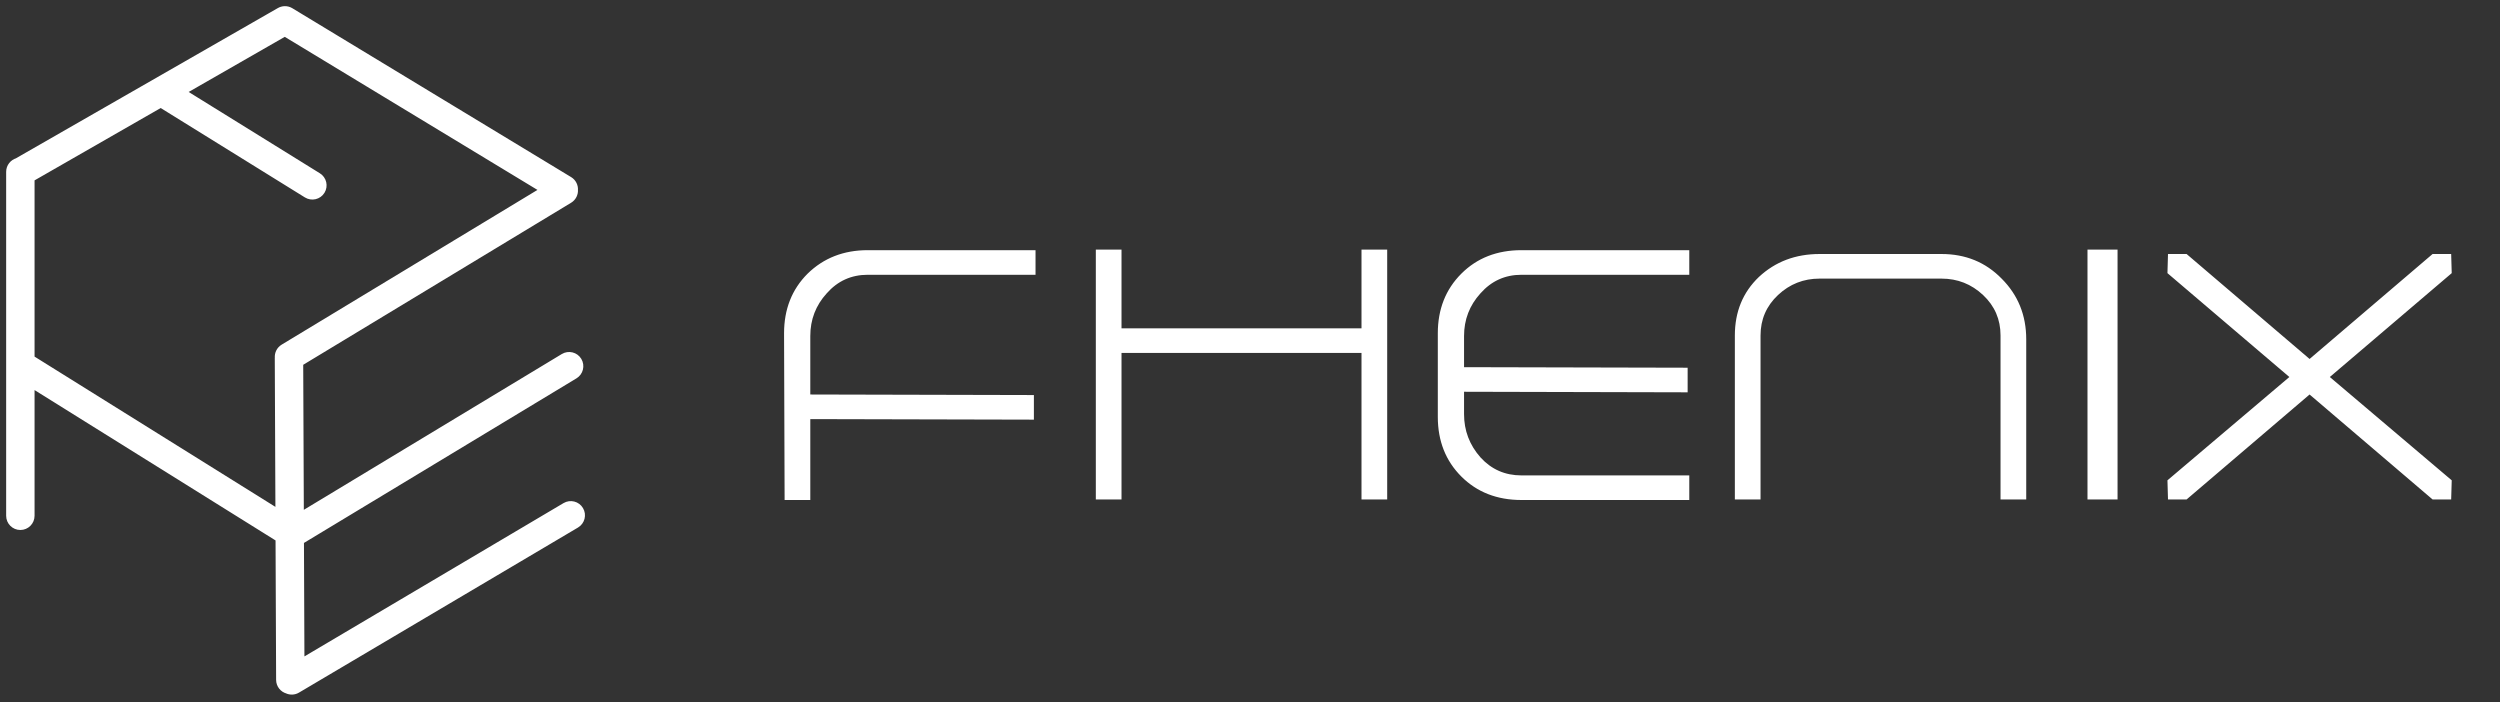 <svg xmlns="http://www.w3.org/2000/svg" width="203" height="57" viewBox="0 0 203 57" fill="none"><rect x="0" y="0" width="203" height="57" fill="#333333" stroke="none"/><path fill-rule="evenodd" clip-rule="evenodd" d="M23.13 2.411L44.607 15.421L23.127 28.414C22.907 28.547 22.794 28.789 22.815 29.029C22.813 29.047 22.812 29.066 22.812 29.085L22.867 42.062L2.4 29.292C2.369 29.273 2.338 29.257 2.306 29.244V28.222V14.356L13.057 8.189L25.022 15.606C25.328 15.796 25.731 15.701 25.921 15.395C26.111 15.088 26.017 14.686 25.71 14.496L14.345 7.451L23.13 2.411ZM22.795 1.098C22.995 0.974 23.255 0.963 23.471 1.091L23.481 1.097L46.117 14.809C46.336 14.942 46.449 15.183 46.429 15.422C46.449 15.661 46.336 15.902 46.116 16.035L24.12 29.34L24.174 42.282L45.877 29.176C46.185 28.99 46.587 29.089 46.773 29.398C46.96 29.706 46.86 30.108 46.552 30.294L24.18 43.804L24.223 54.174L46.014 41.281C46.325 41.098 46.725 41.2 46.909 41.511C47.093 41.821 46.99 42.222 46.679 42.405L24.023 55.81C23.828 55.926 23.596 55.928 23.406 55.836C23.128 55.762 22.923 55.509 22.921 55.207L22.873 43.605L2.306 30.773V41.881C2.306 42.242 2.014 42.535 1.653 42.535C1.292 42.535 1 42.242 1 41.881V28.222V13.952C1 13.649 1.206 13.395 1.486 13.321L22.795 1.098Z" fill="white"></path><path d="M44.607 15.421L44.866 15.849L45.573 15.422L44.866 14.994L44.607 15.421ZM23.13 2.411L23.389 1.984L23.137 1.831L22.881 1.978L23.13 2.411ZM23.127 28.414L23.386 28.842L23.127 28.414ZM22.815 29.029L23.313 29.069L23.316 29.028L23.313 28.986L22.815 29.029ZM22.812 29.085L23.312 29.083V29.083L22.812 29.085ZM22.867 42.062L22.602 42.486L23.37 42.965L23.367 42.059L22.867 42.062ZM2.4 29.292L2.135 29.716H2.135L2.4 29.292ZM2.306 29.244H1.806V29.576L2.113 29.705L2.306 29.244ZM2.306 14.356L2.057 13.922L1.806 14.066V14.356H2.306ZM13.057 8.189L13.32 7.764L13.067 7.607L12.808 7.756L13.057 8.189ZM25.022 15.606L24.759 16.031L25.022 15.606ZM25.71 14.496L25.447 14.921L25.71 14.496ZM14.345 7.451L14.096 7.017L13.369 7.434L14.081 7.876L14.345 7.451ZM23.471 1.091L23.729 0.662L23.726 0.66L23.471 1.091ZM22.795 1.098L23.043 1.532L23.051 1.528L23.058 1.523L22.795 1.098ZM23.481 1.097L23.74 0.669L23.738 0.668L23.481 1.097ZM46.117 14.809L45.858 15.237L45.858 15.237L46.117 14.809ZM46.429 15.422L45.931 15.381L45.928 15.422L45.931 15.463L46.429 15.422ZM46.116 16.035L46.375 16.463V16.463L46.116 16.035ZM24.12 29.34L23.861 28.913L23.619 29.059L23.62 29.343L24.12 29.34ZM24.174 42.282L23.674 42.284L23.677 43.165L24.432 42.71L24.174 42.282ZM45.877 29.176L46.135 29.604L46.135 29.604L45.877 29.176ZM46.773 29.398L46.345 29.656V29.656L46.773 29.398ZM46.552 30.294L46.293 29.866L46.552 30.294ZM24.18 43.804L23.922 43.376L23.679 43.522L23.68 43.806L24.18 43.804ZM24.223 54.174L23.723 54.176L23.727 55.049L24.478 54.604L24.223 54.174ZM46.014 41.281L45.76 40.851L46.014 41.281ZM46.909 41.511L47.339 41.256L47.339 41.256L46.909 41.511ZM46.679 42.405L46.934 42.836H46.934L46.679 42.405ZM24.023 55.81L24.278 56.24H24.278L24.023 55.81ZM23.406 55.836L23.624 55.386L23.581 55.365L23.535 55.352L23.406 55.836ZM22.921 55.207L22.421 55.209V55.209L22.921 55.207ZM22.873 43.605L23.373 43.603L23.372 43.327L23.138 43.181L22.873 43.605ZM2.306 30.773L2.571 30.349L1.806 29.872V30.773H2.306ZM1.486 13.321L1.614 13.804L1.677 13.787L1.735 13.755L1.486 13.321ZM44.866 14.994L23.389 1.984L22.871 2.839L44.348 15.849L44.866 14.994ZM23.386 28.842L44.866 15.849L44.348 14.994L22.869 27.986L23.386 28.842ZM23.313 28.986C23.308 28.929 23.335 28.873 23.386 28.842L22.869 27.986C22.48 28.222 22.28 28.65 22.317 29.072L23.313 28.986ZM23.312 29.083C23.312 29.078 23.313 29.073 23.313 29.069L22.316 28.989C22.314 29.022 22.312 29.054 22.312 29.087L23.312 29.083ZM23.367 42.059L23.312 29.083L22.312 29.087L22.367 42.063L23.367 42.059ZM2.135 29.716L22.602 42.486L23.131 41.637L2.665 28.868L2.135 29.716ZM2.113 29.705C2.12 29.708 2.128 29.712 2.135 29.716L2.665 28.868C2.611 28.835 2.556 28.806 2.5 28.782L2.113 29.705ZM1.806 28.222V29.244H2.806V28.222H1.806ZM1.806 14.356V28.222H2.806V14.356H1.806ZM12.808 7.756L2.057 13.922L2.555 14.79L13.306 8.623L12.808 7.756ZM25.285 15.181L13.32 7.764L12.794 8.614L24.759 16.031L25.285 15.181ZM25.496 15.132C25.451 15.203 25.357 15.226 25.285 15.181L24.759 16.031C25.3 16.366 26.011 16.2 26.346 15.658L25.496 15.132ZM25.447 14.921C25.518 14.965 25.541 15.06 25.496 15.132L26.346 15.658C26.681 15.117 26.515 14.406 25.974 14.071L25.447 14.921ZM14.081 7.876L25.447 14.921L25.974 14.071L14.608 7.026L14.081 7.876ZM22.881 1.978L14.096 7.017L14.594 7.884L23.379 2.845L22.881 1.978ZM23.726 0.66C23.343 0.435 22.884 0.455 22.531 0.673L23.058 1.523C23.106 1.493 23.167 1.492 23.217 1.521L23.726 0.66ZM23.738 0.668L23.729 0.662L23.213 1.519L23.223 1.525L23.738 0.668ZM46.376 14.381L23.74 0.669L23.222 1.524L45.858 15.237L46.376 14.381ZM46.928 15.463C46.962 15.042 46.763 14.616 46.376 14.381L45.858 15.237C45.908 15.267 45.936 15.323 45.931 15.381L46.928 15.463ZM46.375 16.463C46.763 16.228 46.962 15.802 46.928 15.381L45.931 15.463C45.936 15.521 45.908 15.577 45.858 15.607L46.375 16.463ZM24.378 29.768L46.375 16.463L45.858 15.607L23.861 28.913L24.378 29.768ZM24.674 42.279L24.62 29.338L23.62 29.343L23.674 42.284L24.674 42.279ZM45.618 28.748L23.915 41.854L24.432 42.71L46.135 29.604L45.618 28.748ZM47.201 29.139C46.872 28.594 46.163 28.419 45.618 28.748L46.135 29.604C46.207 29.561 46.301 29.584 46.345 29.656L47.201 29.139ZM46.81 30.722C47.355 30.393 47.53 29.684 47.201 29.139L46.345 29.656C46.389 29.728 46.366 29.823 46.293 29.866L46.81 30.722ZM24.439 44.232L46.81 30.722L46.293 29.866L23.922 43.376L24.439 44.232ZM24.723 54.172L24.68 43.801L23.68 43.806L23.723 54.176L24.723 54.172ZM45.76 40.851L23.969 53.744L24.478 54.604L46.269 41.712L45.76 40.851ZM47.339 41.256C47.015 40.708 46.308 40.527 45.76 40.851L46.269 41.712C46.342 41.669 46.435 41.693 46.479 41.765L47.339 41.256ZM46.934 42.836C47.482 42.511 47.663 41.804 47.339 41.256L46.479 41.765C46.522 41.838 46.498 41.932 46.425 41.975L46.934 42.836ZM24.278 56.24L46.934 42.836L46.425 41.975L23.769 55.38L24.278 56.24ZM23.189 56.286C23.523 56.448 23.932 56.445 24.278 56.24L23.769 55.38C23.723 55.406 23.67 55.408 23.624 55.386L23.189 56.286ZM22.421 55.209C22.424 55.742 22.787 56.188 23.278 56.319L23.535 55.352C23.469 55.335 23.422 55.275 23.421 55.205L22.421 55.209ZM22.373 43.607L22.421 55.209L23.421 55.205L23.373 43.603L22.373 43.607ZM2.041 31.197L22.608 44.029L23.138 43.181L2.571 30.349L2.041 31.197ZM2.806 41.881V30.773H1.806V41.881H2.806ZM1.653 43.035C2.29 43.035 2.806 42.518 2.806 41.881H1.806C1.806 41.966 1.738 42.035 1.653 42.035V43.035ZM0.5 41.881C0.5 42.518 1.016 43.035 1.653 43.035V42.035C1.569 42.035 1.5 41.966 1.5 41.881H0.5ZM0.5 28.222V41.881H1.5V28.222H0.5ZM0.5 13.952V28.222H1.5V13.952H0.5ZM1.358 12.837C0.865 12.968 0.5 13.417 0.5 13.952H1.5C1.5 13.882 1.548 13.822 1.614 13.804L1.358 12.837ZM22.546 0.664L1.237 12.887L1.735 13.755L23.043 1.532L22.546 0.664Z" fill="white"></path><path d="M70.457 22.312C69.126 22.312 68.016 22.815 67.128 23.821C66.24 24.798 65.796 25.952 65.796 27.284V32.033L83.952 32.078V34.075L65.796 34.031V40.6H63.71L63.666 27.062C63.666 25.108 64.302 23.496 65.575 22.223C66.877 20.951 68.504 20.314 70.457 20.314H84.085V22.312H70.457ZM110.554 40.556V28.66H91.067V40.556H88.981V20.27H91.067V26.662H110.554V20.27H112.64V40.556H110.554ZM123.542 40.6C121.559 40.6 119.932 39.964 118.659 38.692C117.387 37.419 116.75 35.806 116.75 33.853V27.062C116.75 25.108 117.387 23.496 118.659 22.223C119.932 20.951 121.559 20.314 123.542 20.314H137.17V22.312H123.542C122.21 22.312 121.101 22.815 120.213 23.821C119.325 24.798 118.881 25.952 118.881 27.284V29.814L137.036 29.858V31.856L118.881 31.811V33.631C118.881 34.963 119.325 36.132 120.213 37.138C121.101 38.115 122.21 38.603 123.542 38.603H137.17V40.6H123.542ZM164.53 40.556H162.443V27.239C162.443 25.937 161.97 24.842 161.023 23.954C160.076 23.067 158.951 22.623 157.649 22.623H147.75C146.448 22.623 145.324 23.067 144.377 23.954C143.43 24.842 142.956 25.937 142.956 27.239V40.556H140.87V27.239C140.87 25.316 141.521 23.732 142.823 22.489C144.155 21.247 145.797 20.625 147.75 20.625H157.649C159.602 20.625 161.23 21.291 162.532 22.623C163.864 23.954 164.53 25.597 164.53 27.55V40.556ZM169.504 40.556V20.27H171.945V40.556H169.504ZM199.035 40.556H197.526L187.538 32.033L177.551 40.556H176.041L175.997 39.002L185.896 30.613L175.997 22.179L176.041 20.625H177.551L187.538 29.148L197.526 20.625H199.035L199.08 22.179L189.181 30.613L199.08 39.002L199.035 40.556Z" fill="white"></path></svg>